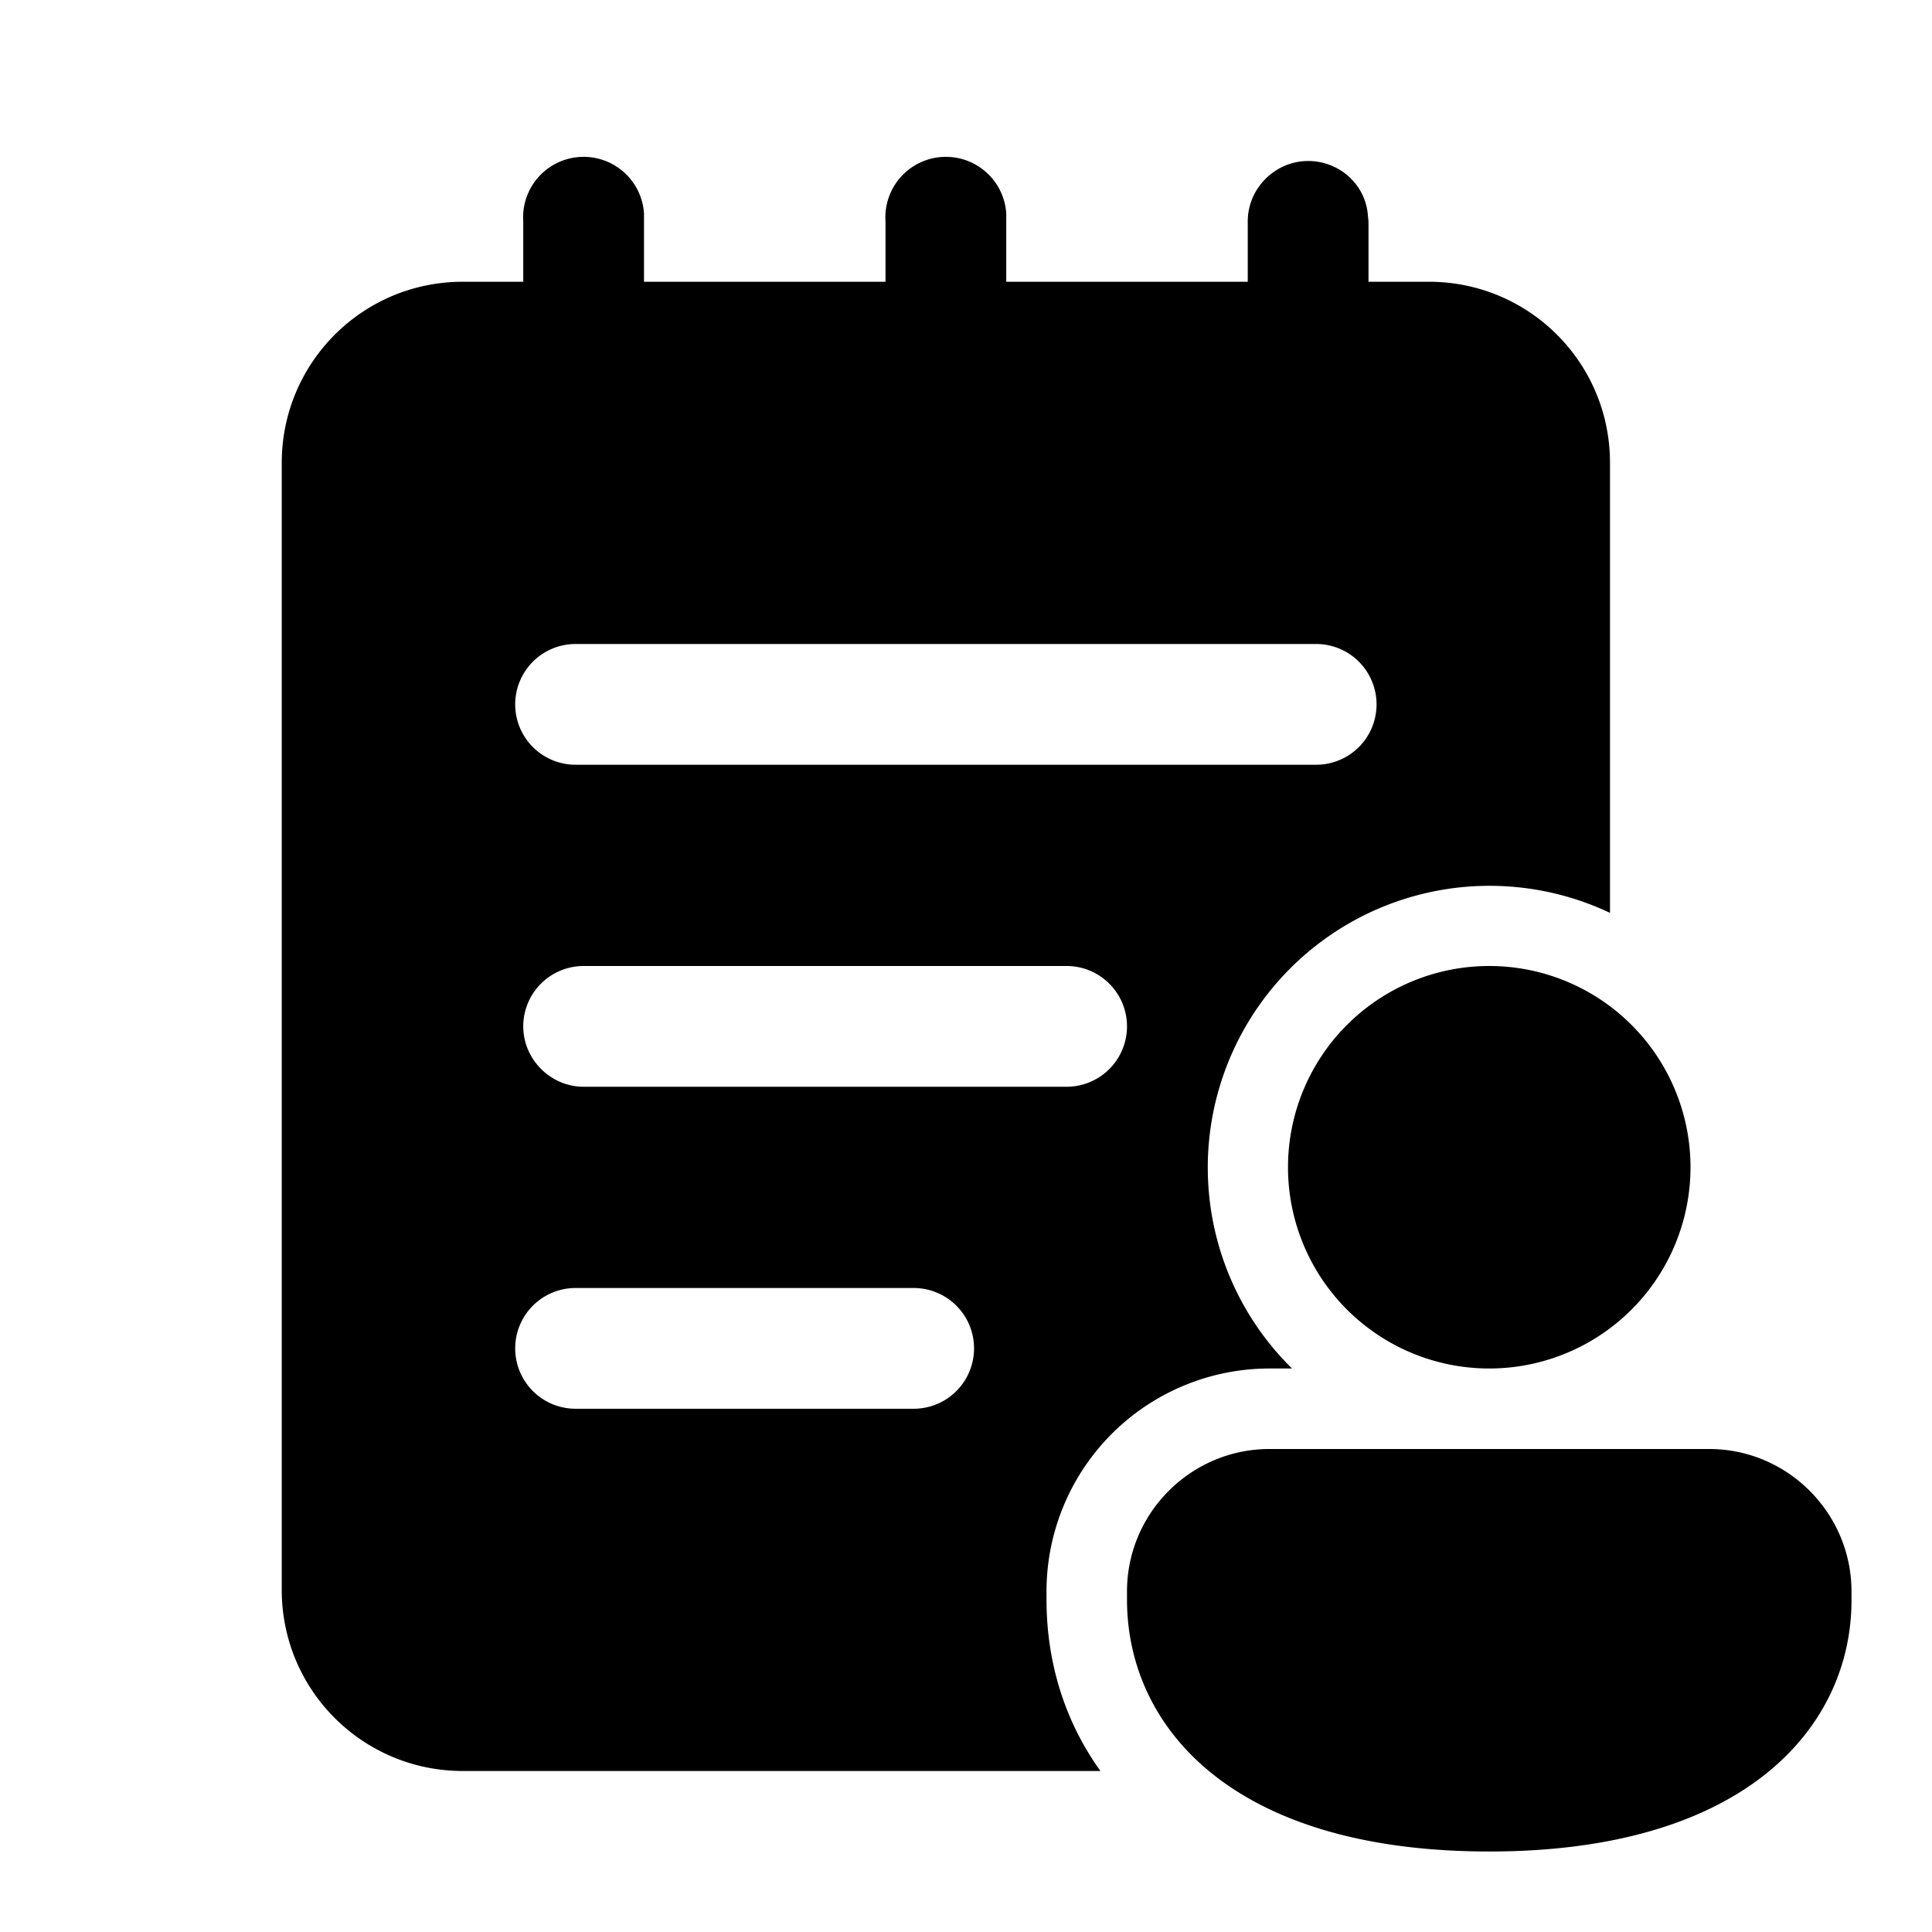 <svg fill="currentColor" viewBox="0 0 24 24"><path d="M16.25 2c.38 0 .7.28.74.65l.01.1v.75h.75c1.24 0 2.25 1 2.25 2.25v5.59A3.5 3.5 0 0 0 16.05 17h-.28A2.77 2.77 0 0 0 13 19.77v.1c0 .75.21 1.49.67 2.13H5.75c-1.24 0-2.25-1-2.25-2.25v-14c0-1.24 1-2.25 2.25-2.25h.75v-.75a.75.75 0 0 1 1.5-.1v.85h3v-.75a.75.75 0 0 1 1.5-.1v.85h3v-.75c0-.41.34-.75.75-.75Zm-5 14h-4.1a.75.75 0 0 0 0 1.5h4.2a.75.75 0 0 0 0-1.5h-.1Zm5-8h-9.1a.75.75 0 0 0 0 1.5h9.2a.75.75 0 0 0 0-1.5h-.1ZM6.5 12.75c0 .41.34.75.75.75h6a.75.75 0 0 0 0-1.5h-6a.75.75 0 0 0-.75.75ZM21 14.5a2.5 2.5 0 1 1-5 0 2.5 2.5 0 0 1 5 0Zm2 5.38c0 1.55-1.29 3.12-4.5 3.12S14 21.44 14 19.87v-.1c0-.98.8-1.77 1.77-1.77h5.46c.98 0 1.77.8 1.77 1.77v.1Z"/></svg>